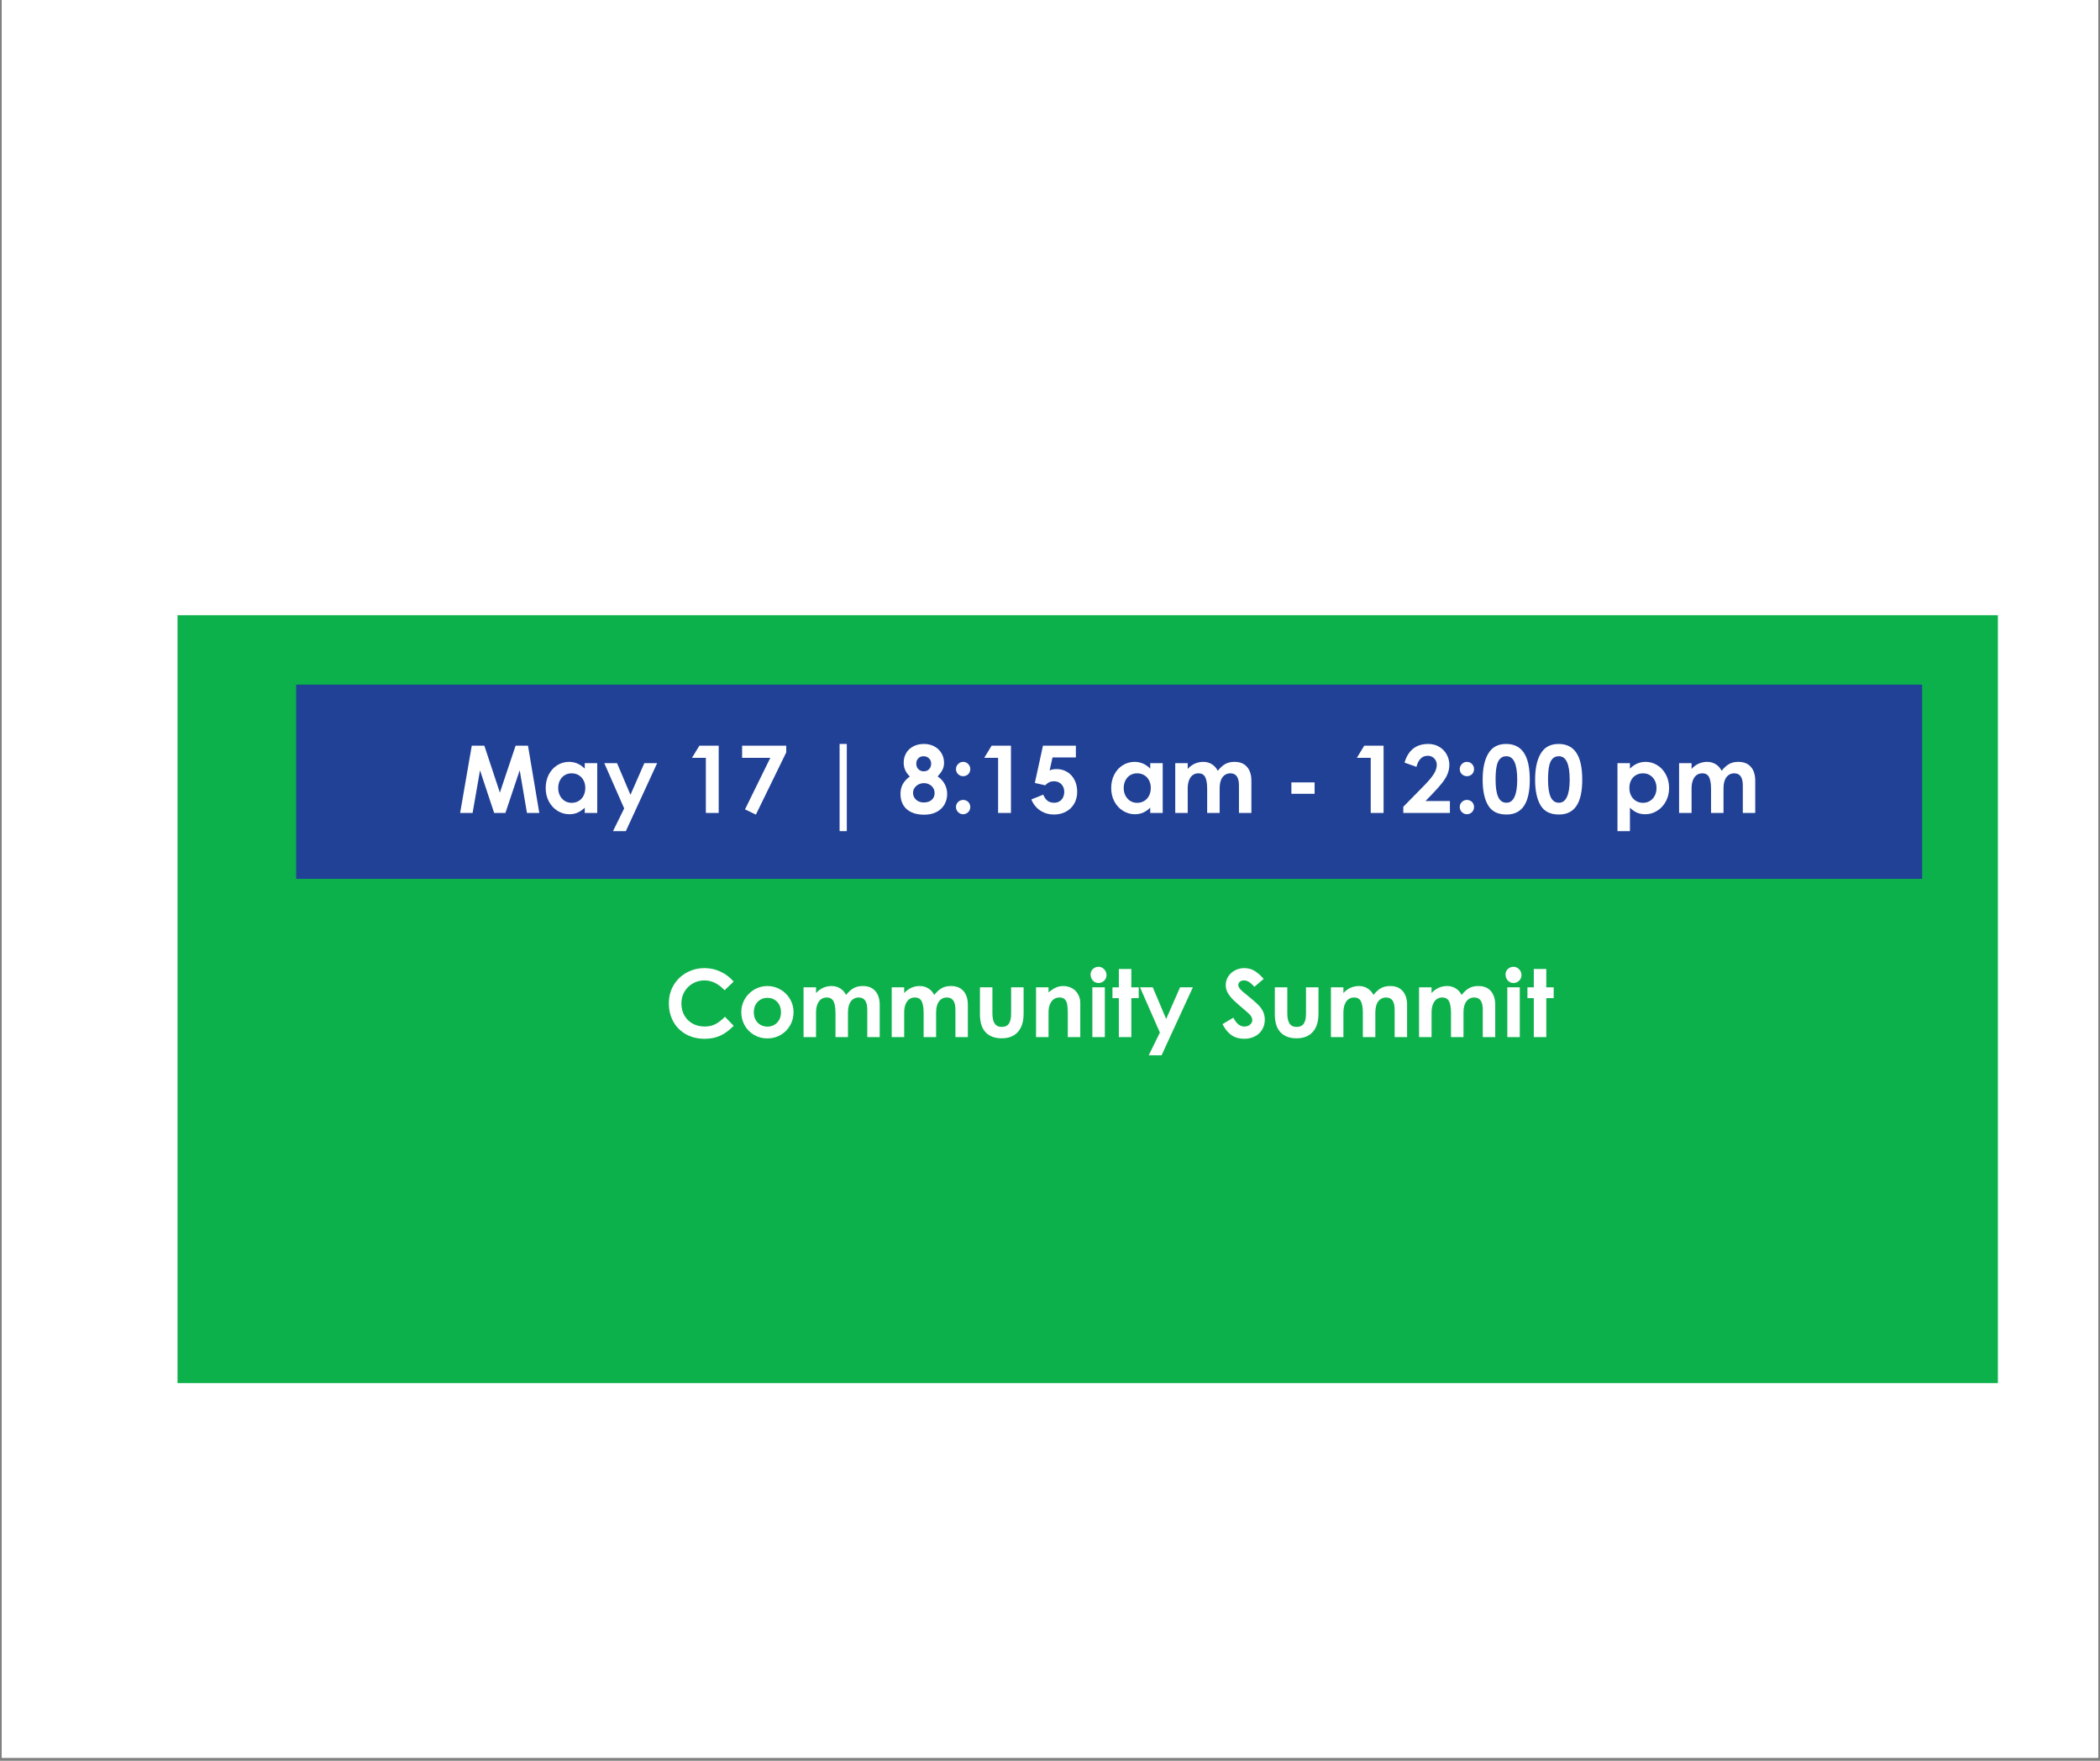 <svg xmlns="http://www.w3.org/2000/svg" xmlns:xlink="http://www.w3.org/1999/xlink" width="940" zoomAndPan="magnify" viewBox="0 0 705 591" height="788" preserveAspectRatio="xMidYMid meet" version="1.0"><rect x="0" y="0" width="705" height="591" fill="#808080" stroke="none"/><defs><g/><clipPath id="115a4b1a07"><path d="M 0.594 0 L 704.402 0 L 704.402 590 L 0.594 590 Z M 0.594 0 " clip-rule="nonzero"/></clipPath><clipPath id="3623af10e4"><path d="M 59.594 206.5 L 670.797 206.5 L 670.797 464.242 L 59.594 464.242 Z M 59.594 206.5 " clip-rule="nonzero"/></clipPath><clipPath id="06f8c970c8"><path d="M 99.414 229.789 L 645.406 229.789 L 645.406 295 L 99.414 295 Z M 99.414 229.789 " clip-rule="nonzero"/></clipPath></defs><g clip-path="url(#115a4b1a07)"><path fill="#ffffff" d="M 0.594 0 L 704.406 0 L 704.406 590 L 0.594 590 Z M 0.594 0 " fill-opacity="1" fill-rule="nonzero"/><path fill="#ffffff" d="M 0.594 0 L 704.406 0 L 704.406 590 L 0.594 590 Z M 0.594 0 " fill-opacity="1" fill-rule="nonzero"/></g><g clip-path="url(#3623af10e4)"><path fill="#0db14b" d="M 59.594 206.5 L 670.719 206.5 L 670.719 464.242 L 59.594 464.242 Z M 59.594 206.5 " fill-opacity="1" fill-rule="nonzero"/></g><g clip-path="url(#06f8c970c8)"><path fill="#214197" d="M 99.414 229.789 L 645.297 229.789 L 645.297 295 L 99.414 295 Z M 99.414 229.789 " fill-opacity="1" fill-rule="nonzero"/></g><g fill="#ffffff" fill-opacity="1"><g transform="translate(153.629, 272.858)"><g><path d="M 27.422 0 L 23.281 0 L 21.047 -13.141 L 20.859 -14.312 L 20.469 -13.203 L 16.047 0 L 12.266 0 L 7.891 -13.172 L 7.516 -14.312 L 7.328 -13.203 L 5.031 0 L 0.844 0 L 4.75 -22.578 L 8.969 -22.578 L 13.906 -7.672 L 14.188 -6.797 L 14.469 -7.672 L 19.469 -22.578 L 23.625 -22.578 Z M 27.422 0 "/></g></g></g><g fill="#ffffff" fill-opacity="1"><g transform="translate(181.931, 272.858)"><g><path d="M 9.219 0.438 C 7.812 0.438 6.492 0.062 5.266 -0.688 C 4.035 -1.445 3.062 -2.492 2.344 -3.828 C 1.625 -5.172 1.266 -6.672 1.266 -8.328 C 1.266 -10.023 1.613 -11.547 2.312 -12.891 C 3.008 -14.234 3.957 -15.273 5.156 -16.016 C 6.352 -16.766 7.676 -17.141 9.125 -17.141 C 11.113 -17.141 12.863 -16.383 14.375 -14.875 L 14.375 -16.703 L 18.562 -16.703 L 18.562 0 L 14.375 0 L 14.375 -1.766 C 13.613 -1.023 12.816 -0.473 11.984 -0.109 C 11.16 0.254 10.238 0.438 9.219 0.438 Z M 9.969 -3.391 C 10.832 -3.391 11.613 -3.594 12.312 -4 C 13.02 -4.414 13.57 -5.004 13.969 -5.766 C 14.363 -6.535 14.562 -7.41 14.562 -8.391 C 14.562 -9.359 14.363 -10.211 13.969 -10.953 C 13.57 -11.703 13.023 -12.281 12.328 -12.688 C 11.641 -13.094 10.852 -13.297 9.969 -13.297 C 9.07 -13.297 8.281 -13.078 7.594 -12.641 C 6.914 -12.203 6.391 -11.609 6.016 -10.859 C 5.648 -10.117 5.469 -9.285 5.469 -8.359 C 5.469 -7.422 5.66 -6.57 6.047 -5.812 C 6.441 -5.062 6.977 -4.469 7.656 -4.031 C 8.344 -3.602 9.113 -3.391 9.969 -3.391 Z M 9.969 -3.391 "/></g></g></g><g fill="#ffffff" fill-opacity="1"><g transform="translate(202.592, 272.858)"><g><path d="M 13.719 -16.703 L 18.016 -16.703 L 7.516 6.109 L 3.203 6.109 L 6.953 -1.516 L 0.281 -16.703 L 4.562 -16.703 L 9.062 -6.078 Z M 13.719 -16.703 "/></g></g></g><g fill="#ffffff" fill-opacity="1"><g transform="translate(220.831, 272.858)"><g/></g></g><g fill="#ffffff" fill-opacity="1"><g transform="translate(229.636, 272.858)"><g><path d="M 7.328 -18.5 L 2.672 -18.5 L 5.156 -22.578 L 11.641 -22.578 L 11.641 0 L 7.328 0 Z M 7.328 -18.5 "/></g></g></g><g fill="#ffffff" fill-opacity="1"><g transform="translate(247.246, 272.858)"><g><path d="M 1.891 -22.578 L 16.703 -22.578 L 16.703 -20.312 L 6.516 0.562 L 2.859 -1.188 L 11.359 -18.5 L 1.891 -18.5 Z M 1.891 -22.578 "/></g></g></g><g fill="#ffffff" fill-opacity="1"><g transform="translate(264.856, 272.858)"><g/></g></g><g fill="#ffffff" fill-opacity="1"><g transform="translate(273.661, 272.858)"><g><path d="M 10.625 -23.156 L 10.625 6.109 L 8.203 6.109 L 8.203 -23.156 Z M 10.625 -23.156 "/></g></g></g><g fill="#ffffff" fill-opacity="1"><g transform="translate(292.53, 272.858)"><g/></g></g><g fill="#ffffff" fill-opacity="1"><g transform="translate(301.335, 272.858)"><g><path d="M 13.438 -12.234 C 14.457 -11.586 15.242 -10.75 15.797 -9.719 C 16.359 -8.688 16.641 -7.578 16.641 -6.391 C 16.641 -5.066 16.336 -3.879 15.734 -2.828 C 15.141 -1.785 14.258 -0.953 13.094 -0.328 C 11.938 0.285 10.531 0.594 8.875 0.594 C 7.258 0.594 5.859 0.32 4.672 -0.219 C 3.484 -0.758 2.566 -1.555 1.922 -2.609 C 1.285 -3.66 0.969 -4.922 0.969 -6.391 C 0.969 -7.598 1.219 -8.676 1.719 -9.625 C 2.227 -10.57 3.02 -11.441 4.094 -12.234 C 3.395 -12.922 2.879 -13.641 2.547 -14.391 C 2.211 -15.148 2.047 -15.984 2.047 -16.891 C 2.047 -18.086 2.328 -19.16 2.891 -20.109 C 3.461 -21.066 4.258 -21.812 5.281 -22.344 C 6.312 -22.883 7.5 -23.156 8.844 -23.156 C 10.176 -23.156 11.359 -22.867 12.391 -22.297 C 13.422 -21.734 14.211 -20.969 14.766 -20 C 15.316 -19.039 15.594 -17.984 15.594 -16.828 C 15.594 -15.941 15.414 -15.156 15.062 -14.469 C 14.707 -13.781 14.164 -13.035 13.438 -12.234 Z M 8.688 -19.031 C 7.969 -19.031 7.383 -18.789 6.938 -18.312 C 6.488 -17.844 6.266 -17.254 6.266 -16.547 C 6.266 -16.066 6.367 -15.629 6.578 -15.234 C 6.785 -14.848 7.082 -14.539 7.469 -14.312 C 7.852 -14.082 8.289 -13.969 8.781 -13.969 C 9.531 -13.969 10.129 -14.207 10.578 -14.688 C 11.035 -15.164 11.266 -15.785 11.266 -16.547 C 11.266 -17.273 11.02 -17.867 10.531 -18.328 C 10.051 -18.797 9.438 -19.031 8.688 -19.031 Z M 8.812 -3.516 C 9.895 -3.516 10.766 -3.797 11.422 -4.359 C 12.086 -4.93 12.422 -5.703 12.422 -6.672 C 12.422 -7.316 12.258 -7.891 11.938 -8.391 C 11.613 -8.898 11.176 -9.297 10.625 -9.578 C 10.082 -9.859 9.5 -10 8.875 -10 C 8.219 -10 7.609 -9.859 7.047 -9.578 C 6.484 -9.297 6.031 -8.898 5.688 -8.391 C 5.352 -7.891 5.188 -7.348 5.188 -6.766 C 5.188 -6.191 5.332 -5.656 5.625 -5.156 C 5.926 -4.656 6.348 -4.254 6.891 -3.953 C 7.43 -3.66 8.07 -3.516 8.812 -3.516 Z M 8.812 -3.516 "/></g></g></g><g fill="#ffffff" fill-opacity="1"><g transform="translate(318.945, 272.858)"><g><path d="M 4.406 -12.328 C 3.969 -12.328 3.562 -12.43 3.188 -12.641 C 2.82 -12.848 2.531 -13.133 2.312 -13.5 C 2.094 -13.875 1.984 -14.281 1.984 -14.719 C 1.984 -15.156 2.094 -15.555 2.312 -15.922 C 2.531 -16.297 2.82 -16.594 3.188 -16.812 C 3.562 -17.031 3.969 -17.141 4.406 -17.141 C 4.844 -17.141 5.242 -17.031 5.609 -16.812 C 5.984 -16.594 6.273 -16.297 6.484 -15.922 C 6.691 -15.555 6.797 -15.156 6.797 -14.719 C 6.797 -14.281 6.691 -13.875 6.484 -13.5 C 6.273 -13.133 5.984 -12.848 5.609 -12.641 C 5.242 -12.43 4.844 -12.328 4.406 -12.328 Z M 4.406 0.438 C 3.969 0.438 3.562 0.328 3.188 0.109 C 2.82 -0.109 2.531 -0.398 2.312 -0.766 C 2.094 -1.141 1.984 -1.547 1.984 -1.984 C 1.984 -2.422 2.094 -2.82 2.312 -3.188 C 2.531 -3.562 2.82 -3.852 3.188 -4.062 C 3.562 -4.27 3.969 -4.375 4.406 -4.375 C 4.844 -4.375 5.242 -4.27 5.609 -4.062 C 5.984 -3.852 6.273 -3.562 6.484 -3.188 C 6.691 -2.82 6.797 -2.422 6.797 -1.984 C 6.797 -1.547 6.691 -1.141 6.484 -0.766 C 6.273 -0.398 5.984 -0.109 5.609 0.109 C 5.242 0.328 4.844 0.438 4.406 0.438 Z M 4.406 0.438 "/></g></g></g><g fill="#ffffff" fill-opacity="1"><g transform="translate(327.75, 272.858)"><g><path d="M 7.328 -18.5 L 2.672 -18.5 L 5.156 -22.578 L 11.641 -22.578 L 11.641 0 L 7.328 0 Z M 7.328 -18.5 "/></g></g></g><g fill="#ffffff" fill-opacity="1"><g transform="translate(345.36, 272.858)"><g><path d="M 9.375 -14.719 C 10.676 -14.719 11.848 -14.398 12.891 -13.766 C 13.941 -13.141 14.766 -12.25 15.359 -11.094 C 15.961 -9.945 16.266 -8.617 16.266 -7.109 C 16.266 -5.555 15.922 -4.203 15.234 -3.047 C 14.555 -1.898 13.625 -1.016 12.438 -0.391 C 11.25 0.223 9.922 0.531 8.453 0.531 C 7.242 0.531 6.133 0.312 5.125 -0.125 C 4.113 -0.562 3.25 -1.16 2.531 -1.922 C 1.812 -2.691 1.258 -3.562 0.875 -4.531 L 4.875 -6.141 C 5.227 -5.254 5.691 -4.578 6.266 -4.109 C 6.848 -3.648 7.613 -3.422 8.562 -3.422 C 9.188 -3.422 9.754 -3.566 10.266 -3.859 C 10.785 -4.16 11.191 -4.586 11.484 -5.141 C 11.773 -5.691 11.922 -6.348 11.922 -7.109 C 11.922 -7.797 11.77 -8.406 11.469 -8.938 C 11.164 -9.477 10.754 -9.895 10.234 -10.188 C 9.723 -10.477 9.156 -10.625 8.531 -10.625 C 7.875 -10.625 7.32 -10.516 6.875 -10.297 C 6.426 -10.078 5.977 -9.738 5.531 -9.281 L 2.047 -10.062 L 4.781 -22.578 L 15.828 -22.578 L 15.828 -18.625 L 7.984 -18.625 L 7.016 -14.281 C 7.641 -14.57 8.426 -14.719 9.375 -14.719 Z M 9.375 -14.719 "/></g></g></g><g fill="#ffffff" fill-opacity="1"><g transform="translate(362.97, 272.858)"><g/></g></g><g fill="#ffffff" fill-opacity="1"><g transform="translate(371.776, 272.858)"><g><path d="M 9.219 0.438 C 7.812 0.438 6.492 0.062 5.266 -0.688 C 4.035 -1.445 3.062 -2.492 2.344 -3.828 C 1.625 -5.172 1.266 -6.672 1.266 -8.328 C 1.266 -10.023 1.613 -11.547 2.312 -12.891 C 3.008 -14.234 3.957 -15.273 5.156 -16.016 C 6.352 -16.766 7.676 -17.141 9.125 -17.141 C 11.113 -17.141 12.863 -16.383 14.375 -14.875 L 14.375 -16.703 L 18.562 -16.703 L 18.562 0 L 14.375 0 L 14.375 -1.766 C 13.613 -1.023 12.816 -0.473 11.984 -0.109 C 11.16 0.254 10.238 0.438 9.219 0.438 Z M 9.969 -3.391 C 10.832 -3.391 11.613 -3.594 12.312 -4 C 13.02 -4.414 13.57 -5.004 13.969 -5.766 C 14.363 -6.535 14.562 -7.41 14.562 -8.391 C 14.562 -9.359 14.363 -10.211 13.969 -10.953 C 13.57 -11.703 13.023 -12.281 12.328 -12.688 C 11.641 -13.094 10.852 -13.297 9.969 -13.297 C 9.07 -13.297 8.281 -13.078 7.594 -12.641 C 6.914 -12.203 6.391 -11.609 6.016 -10.859 C 5.648 -10.117 5.469 -9.285 5.469 -8.359 C 5.469 -7.422 5.66 -6.57 6.047 -5.812 C 6.441 -5.062 6.977 -4.469 7.656 -4.031 C 8.344 -3.602 9.113 -3.391 9.969 -3.391 Z M 9.969 -3.391 "/></g></g></g><g fill="#ffffff" fill-opacity="1"><g transform="translate(392.436, 272.858)"><g><path d="M 6.297 -16.703 L 6.297 -14.781 C 7.004 -15.562 7.801 -16.148 8.688 -16.547 C 9.582 -16.941 10.523 -17.141 11.516 -17.141 C 12.578 -17.141 13.523 -16.883 14.359 -16.375 C 15.203 -15.875 15.879 -15.133 16.391 -14.156 C 17.203 -15.176 18.031 -15.926 18.875 -16.406 C 19.727 -16.895 20.766 -17.141 21.984 -17.141 C 23.828 -17.141 25.234 -16.578 26.203 -15.453 C 27.18 -14.336 27.672 -12.789 27.672 -10.812 L 27.672 0 L 23.5 0 L 23.5 -9.219 C 23.5 -11.938 22.547 -13.297 20.641 -13.297 C 19.547 -13.297 18.664 -12.863 18 -12 C 17.344 -11.145 17.016 -9.891 17.016 -8.234 L 17.016 0 L 12.828 0 L 12.828 -8.078 C 12.828 -9.816 12.613 -11.117 12.188 -11.984 C 11.758 -12.859 10.988 -13.297 9.875 -13.297 C 9.164 -13.297 8.539 -13.102 8 -12.719 C 7.469 -12.332 7.051 -11.754 6.75 -10.984 C 6.445 -10.223 6.297 -9.285 6.297 -8.172 L 6.297 0 L 2.109 0 L 2.109 -16.703 Z M 6.297 -16.703 "/></g></g></g><g fill="#ffffff" fill-opacity="1"><g transform="translate(422.028, 272.858)"><g/></g></g><g fill="#ffffff" fill-opacity="1"><g transform="translate(430.833, 272.858)"><g><path d="M 10.5 -10.25 L 10.5 -6.422 L 2.703 -6.422 L 2.703 -10.25 Z M 10.5 -10.25 "/></g></g></g><g fill="#ffffff" fill-opacity="1"><g transform="translate(444.04, 272.858)"><g/></g></g><g fill="#ffffff" fill-opacity="1"><g transform="translate(452.845, 272.858)"><g><path d="M 7.328 -18.5 L 2.672 -18.5 L 5.156 -22.578 L 11.641 -22.578 L 11.641 0 L 7.328 0 Z M 7.328 -18.5 "/></g></g></g><g fill="#ffffff" fill-opacity="1"><g transform="translate(470.456, 272.858)"><g><path d="M 1.062 -16.891 C 1.676 -18.961 2.645 -20.523 3.969 -21.578 C 5.301 -22.629 6.988 -23.156 9.031 -23.156 C 10.438 -23.156 11.676 -22.828 12.75 -22.172 C 13.832 -21.523 14.66 -20.664 15.234 -19.594 C 15.816 -18.52 16.109 -17.379 16.109 -16.172 C 16.109 -15.098 15.91 -14.078 15.516 -13.109 C 15.129 -12.148 14.547 -11.172 13.766 -10.172 C 12.992 -9.18 11.957 -8.004 10.656 -6.641 L 8.109 -4 L 16.297 -4 L 16.297 0 L 0.656 0 L 0.656 -2.078 L 7.641 -9.188 C 9.066 -10.633 10.129 -11.895 10.828 -12.969 C 11.535 -14.051 11.891 -15.109 11.891 -16.141 C 11.891 -16.703 11.758 -17.211 11.5 -17.672 C 11.238 -18.141 10.875 -18.508 10.406 -18.781 C 9.945 -19.051 9.438 -19.188 8.875 -19.188 C 6.977 -19.188 5.707 -17.945 5.062 -15.469 Z M 1.062 -16.891 "/></g></g></g><g fill="#ffffff" fill-opacity="1"><g transform="translate(488.066, 272.858)"><g><path d="M 4.406 -12.328 C 3.969 -12.328 3.562 -12.43 3.188 -12.641 C 2.82 -12.848 2.531 -13.133 2.312 -13.5 C 2.094 -13.875 1.984 -14.281 1.984 -14.719 C 1.984 -15.156 2.094 -15.555 2.312 -15.922 C 2.531 -16.297 2.82 -16.594 3.188 -16.812 C 3.562 -17.031 3.969 -17.141 4.406 -17.141 C 4.844 -17.141 5.242 -17.031 5.609 -16.812 C 5.984 -16.594 6.273 -16.297 6.484 -15.922 C 6.691 -15.555 6.797 -15.156 6.797 -14.719 C 6.797 -14.281 6.691 -13.875 6.484 -13.5 C 6.273 -13.133 5.984 -12.848 5.609 -12.641 C 5.242 -12.43 4.844 -12.328 4.406 -12.328 Z M 4.406 0.438 C 3.969 0.438 3.562 0.328 3.188 0.109 C 2.82 -0.109 2.531 -0.398 2.312 -0.766 C 2.094 -1.141 1.984 -1.547 1.984 -1.984 C 1.984 -2.422 2.094 -2.82 2.312 -3.188 C 2.531 -3.562 2.82 -3.852 3.188 -4.062 C 3.562 -4.27 3.969 -4.375 4.406 -4.375 C 4.844 -4.375 5.242 -4.27 5.609 -4.062 C 5.984 -3.852 6.273 -3.562 6.484 -3.188 C 6.691 -2.82 6.797 -2.422 6.797 -1.984 C 6.797 -1.547 6.691 -1.141 6.484 -0.766 C 6.273 -0.398 5.984 -0.109 5.609 0.109 C 5.242 0.328 4.844 0.438 4.406 0.438 Z M 4.406 0.438 "/></g></g></g><g fill="#ffffff" fill-opacity="1"><g transform="translate(496.871, 272.858)"><g><path d="M 8.875 0.531 C 5.977 0.531 3.922 -0.5 2.703 -2.562 C 1.484 -4.625 0.875 -7.484 0.875 -11.141 C 0.875 -14.93 1.516 -17.879 2.797 -19.984 C 4.078 -22.098 6.062 -23.156 8.75 -23.156 C 11.426 -23.156 13.422 -22.16 14.734 -20.172 C 16.047 -18.191 16.703 -15.18 16.703 -11.141 C 16.703 -7.234 16.055 -4.312 14.766 -2.375 C 13.473 -0.438 11.508 0.531 8.875 0.531 Z M 8.875 -3.422 C 10.062 -3.422 10.957 -4.07 11.562 -5.375 C 12.176 -6.676 12.484 -8.598 12.484 -11.141 C 12.484 -13.797 12.18 -15.773 11.578 -17.078 C 10.984 -18.379 10.07 -19.031 8.844 -19.031 C 7.938 -19.031 7.211 -18.734 6.672 -18.141 C 6.141 -17.555 5.766 -16.691 5.547 -15.547 C 5.328 -14.41 5.219 -12.941 5.219 -11.141 C 5.219 -8.535 5.516 -6.598 6.109 -5.328 C 6.711 -4.055 7.633 -3.422 8.875 -3.422 Z M 8.875 -3.422 "/></g></g></g><g fill="#ffffff" fill-opacity="1"><g transform="translate(514.481, 272.858)"><g><path d="M 8.875 0.531 C 5.977 0.531 3.922 -0.5 2.703 -2.562 C 1.484 -4.625 0.875 -7.484 0.875 -11.141 C 0.875 -14.93 1.516 -17.879 2.797 -19.984 C 4.078 -22.098 6.062 -23.156 8.75 -23.156 C 11.426 -23.156 13.422 -22.16 14.734 -20.172 C 16.047 -18.191 16.703 -15.18 16.703 -11.141 C 16.703 -7.234 16.055 -4.312 14.766 -2.375 C 13.473 -0.438 11.508 0.531 8.875 0.531 Z M 8.875 -3.422 C 10.062 -3.422 10.957 -4.07 11.562 -5.375 C 12.176 -6.676 12.484 -8.598 12.484 -11.141 C 12.484 -13.797 12.18 -15.773 11.578 -17.078 C 10.984 -18.379 10.07 -19.031 8.844 -19.031 C 7.938 -19.031 7.211 -18.734 6.672 -18.141 C 6.141 -17.555 5.766 -16.691 5.547 -15.547 C 5.328 -14.41 5.219 -12.941 5.219 -11.141 C 5.219 -8.535 5.516 -6.598 6.109 -5.328 C 6.711 -4.055 7.633 -3.422 8.875 -3.422 Z M 8.875 -3.422 "/></g></g></g><g fill="#ffffff" fill-opacity="1"><g transform="translate(532.091, 272.858)"><g/></g></g><g fill="#ffffff" fill-opacity="1"><g transform="translate(540.897, 272.858)"><g><path d="M 6.297 -16.703 L 6.297 -14.875 C 7.805 -16.383 9.555 -17.141 11.547 -17.141 C 12.973 -17.141 14.285 -16.766 15.484 -16.016 C 16.691 -15.273 17.648 -14.234 18.359 -12.891 C 19.078 -11.547 19.438 -10.023 19.438 -8.328 C 19.438 -6.672 19.066 -5.172 18.328 -3.828 C 17.598 -2.492 16.617 -1.445 15.391 -0.688 C 14.172 0.062 12.859 0.438 11.453 0.438 C 10.422 0.438 9.492 0.258 8.672 -0.094 C 7.859 -0.445 7.066 -1.004 6.297 -1.766 L 6.297 6.109 L 2.109 6.109 L 2.109 -16.703 Z M 10.688 -3.391 C 11.551 -3.391 12.328 -3.602 13.016 -4.031 C 13.711 -4.469 14.254 -5.062 14.641 -5.812 C 15.023 -6.57 15.219 -7.422 15.219 -8.359 C 15.219 -9.285 15.031 -10.117 14.656 -10.859 C 14.281 -11.609 13.75 -12.203 13.062 -12.641 C 12.383 -13.078 11.594 -13.297 10.688 -13.297 C 9.812 -13.297 9.02 -13.094 8.312 -12.688 C 7.613 -12.281 7.07 -11.703 6.688 -10.953 C 6.301 -10.211 6.109 -9.359 6.109 -8.391 C 6.109 -7.41 6.305 -6.539 6.703 -5.781 C 7.098 -5.031 7.645 -4.441 8.344 -4.016 C 9.051 -3.598 9.832 -3.391 10.688 -3.391 Z M 10.688 -3.391 "/></g></g></g><g fill="#ffffff" fill-opacity="1"><g transform="translate(561.589, 272.858)"><g><path d="M 6.297 -16.703 L 6.297 -14.781 C 7.004 -15.562 7.801 -16.148 8.688 -16.547 C 9.582 -16.941 10.523 -17.141 11.516 -17.141 C 12.578 -17.141 13.523 -16.883 14.359 -16.375 C 15.203 -15.875 15.879 -15.133 16.391 -14.156 C 17.203 -15.176 18.031 -15.926 18.875 -16.406 C 19.727 -16.895 20.766 -17.141 21.984 -17.141 C 23.828 -17.141 25.234 -16.578 26.203 -15.453 C 27.18 -14.336 27.672 -12.789 27.672 -10.812 L 27.672 0 L 23.5 0 L 23.5 -9.219 C 23.5 -11.938 22.547 -13.297 20.641 -13.297 C 19.547 -13.297 18.664 -12.863 18 -12 C 17.344 -11.145 17.016 -9.891 17.016 -8.234 L 17.016 0 L 12.828 0 L 12.828 -8.078 C 12.828 -9.816 12.613 -11.117 12.188 -11.984 C 11.758 -12.859 10.988 -13.297 9.875 -13.297 C 9.164 -13.297 8.539 -13.102 8 -12.719 C 7.469 -12.332 7.051 -11.754 6.75 -10.984 C 6.445 -10.223 6.297 -9.285 6.297 -8.172 L 6.297 0 L 2.109 0 L 2.109 -16.703 Z M 6.297 -16.703 "/></g></g></g><g fill="#ffffff" fill-opacity="1"><g transform="translate(223.066, 348.099)"><g><path d="M 13.438 0.562 C 11.102 0.562 9.031 0.055 7.219 -0.953 C 5.406 -1.973 3.992 -3.383 2.984 -5.188 C 1.984 -6.988 1.484 -9.035 1.484 -11.328 C 1.484 -13.629 2.023 -15.68 3.109 -17.484 C 4.203 -19.285 5.664 -20.68 7.5 -21.672 C 9.332 -22.66 11.332 -23.156 13.5 -23.156 C 15.344 -23.156 17.117 -22.758 18.828 -21.969 C 20.535 -21.188 22 -20.07 23.219 -18.625 L 20.188 -15.734 C 19.164 -16.816 18.098 -17.633 16.984 -18.188 C 15.867 -18.75 14.676 -19.031 13.406 -19.031 C 12 -19.031 10.707 -18.691 9.531 -18.016 C 8.352 -17.348 7.414 -16.426 6.719 -15.25 C 6.031 -14.082 5.688 -12.773 5.688 -11.328 C 5.688 -9.797 6.02 -8.441 6.688 -7.266 C 7.363 -6.086 8.297 -5.172 9.484 -4.516 C 10.672 -3.867 12.008 -3.547 13.5 -3.547 C 14.832 -3.547 16.02 -3.805 17.062 -4.328 C 18.102 -4.859 19.188 -5.691 20.312 -6.828 L 23.25 -3.781 C 22.195 -2.75 21.191 -1.922 20.234 -1.297 C 19.285 -0.68 18.258 -0.219 17.156 0.094 C 16.051 0.406 14.812 0.562 13.438 0.562 Z M 13.438 0.562 "/></g></g></g><g fill="#ffffff" fill-opacity="1"><g transform="translate(247.595, 348.099)"><g><path d="M 10.031 0.438 C 8.395 0.438 6.906 0.047 5.562 -0.734 C 4.219 -1.523 3.164 -2.594 2.406 -3.938 C 1.645 -5.289 1.266 -6.766 1.266 -8.359 C 1.266 -9.973 1.66 -11.453 2.453 -12.797 C 3.254 -14.141 4.32 -15.195 5.656 -15.969 C 7 -16.75 8.457 -17.141 10.031 -17.141 C 11.602 -17.141 13.062 -16.75 14.406 -15.969 C 15.75 -15.195 16.816 -14.141 17.609 -12.797 C 18.41 -11.453 18.812 -9.973 18.812 -8.359 C 18.812 -6.766 18.426 -5.289 17.656 -3.938 C 16.895 -2.594 15.844 -1.523 14.5 -0.734 C 13.156 0.047 11.664 0.438 10.031 0.438 Z M 10.031 -3.516 C 10.875 -3.516 11.645 -3.711 12.344 -4.109 C 13.051 -4.516 13.602 -5.082 14 -5.812 C 14.395 -6.551 14.594 -7.391 14.594 -8.328 C 14.594 -9.273 14.398 -10.113 14.016 -10.844 C 13.629 -11.582 13.086 -12.156 12.391 -12.562 C 11.703 -12.969 10.914 -13.172 10.031 -13.172 C 9.156 -13.172 8.367 -12.969 7.672 -12.562 C 6.984 -12.156 6.441 -11.582 6.047 -10.844 C 5.66 -10.113 5.469 -9.273 5.469 -8.328 C 5.469 -7.391 5.664 -6.551 6.062 -5.812 C 6.469 -5.082 7.02 -4.516 7.719 -4.109 C 8.426 -3.711 9.195 -3.516 10.031 -3.516 Z M 10.031 -3.516 "/></g></g></g><g fill="#ffffff" fill-opacity="1"><g transform="translate(267.658, 348.099)"><g><path d="M 6.297 -16.703 L 6.297 -14.781 C 7.004 -15.562 7.801 -16.148 8.688 -16.547 C 9.582 -16.941 10.523 -17.141 11.516 -17.141 C 12.578 -17.141 13.523 -16.883 14.359 -16.375 C 15.203 -15.875 15.879 -15.133 16.391 -14.156 C 17.203 -15.176 18.031 -15.926 18.875 -16.406 C 19.727 -16.895 20.766 -17.141 21.984 -17.141 C 23.828 -17.141 25.234 -16.578 26.203 -15.453 C 27.18 -14.336 27.672 -12.789 27.672 -10.812 L 27.672 0 L 23.5 0 L 23.5 -9.219 C 23.5 -11.938 22.547 -13.297 20.641 -13.297 C 19.547 -13.297 18.664 -12.863 18 -12 C 17.344 -11.145 17.016 -9.891 17.016 -8.234 L 17.016 0 L 12.828 0 L 12.828 -8.078 C 12.828 -9.816 12.613 -11.117 12.188 -11.984 C 11.758 -12.859 10.988 -13.297 9.875 -13.297 C 9.164 -13.297 8.539 -13.102 8 -12.719 C 7.469 -12.332 7.051 -11.754 6.75 -10.984 C 6.445 -10.223 6.297 -9.285 6.297 -8.172 L 6.297 0 L 2.109 0 L 2.109 -16.703 Z M 6.297 -16.703 "/></g></g></g><g fill="#ffffff" fill-opacity="1"><g transform="translate(297.249, 348.099)"><g><path d="M 6.297 -16.703 L 6.297 -14.781 C 7.004 -15.562 7.801 -16.148 8.688 -16.547 C 9.582 -16.941 10.523 -17.141 11.516 -17.141 C 12.578 -17.141 13.523 -16.883 14.359 -16.375 C 15.203 -15.875 15.879 -15.133 16.391 -14.156 C 17.203 -15.176 18.031 -15.926 18.875 -16.406 C 19.727 -16.895 20.766 -17.141 21.984 -17.141 C 23.828 -17.141 25.234 -16.578 26.203 -15.453 C 27.18 -14.336 27.672 -12.789 27.672 -10.812 L 27.672 0 L 23.5 0 L 23.5 -9.219 C 23.5 -11.938 22.547 -13.297 20.641 -13.297 C 19.547 -13.297 18.664 -12.863 18 -12 C 17.344 -11.145 17.016 -9.891 17.016 -8.234 L 17.016 0 L 12.828 0 L 12.828 -8.078 C 12.828 -9.816 12.613 -11.117 12.188 -11.984 C 11.758 -12.859 10.988 -13.297 9.875 -13.297 C 9.164 -13.297 8.539 -13.102 8 -12.719 C 7.469 -12.332 7.051 -11.754 6.75 -10.984 C 6.445 -10.223 6.297 -9.285 6.297 -8.172 L 6.297 0 L 2.109 0 L 2.109 -16.703 Z M 6.297 -16.703 "/></g></g></g><g fill="#ffffff" fill-opacity="1"><g transform="translate(326.841, 348.099)"><g><path d="M 9.469 0.406 C 7.156 0.406 5.352 -0.258 4.062 -1.594 C 2.781 -2.938 2.141 -4.973 2.141 -7.703 L 2.141 -16.703 L 6.328 -16.703 L 6.328 -7.984 C 6.328 -6.473 6.578 -5.332 7.078 -4.562 C 7.578 -3.801 8.375 -3.422 9.469 -3.422 C 10.562 -3.422 11.359 -3.785 11.859 -4.516 C 12.359 -5.254 12.609 -6.348 12.609 -7.797 L 12.609 -16.703 L 16.797 -16.703 L 16.797 -7.797 C 16.797 -6.035 16.504 -4.539 15.922 -3.312 C 15.348 -2.094 14.508 -1.164 13.406 -0.531 C 12.312 0.094 11 0.406 9.469 0.406 Z M 9.469 0.406 "/></g></g></g><g fill="#ffffff" fill-opacity="1"><g transform="translate(345.709, 348.099)"><g><path d="M 6.297 -16.703 L 6.297 -15 C 7.148 -15.719 7.961 -16.254 8.734 -16.609 C 9.516 -16.961 10.348 -17.141 11.234 -17.141 C 12.273 -17.141 13.227 -16.91 14.094 -16.453 C 14.969 -15.992 15.66 -15.328 16.172 -14.453 C 16.691 -13.578 16.953 -12.566 16.953 -11.422 L 16.953 0 L 12.766 0 L 12.766 -7.891 C 12.766 -9.148 12.703 -10.156 12.578 -10.906 C 12.453 -11.664 12.188 -12.254 11.781 -12.672 C 11.375 -13.086 10.758 -13.297 9.938 -13.297 C 9.25 -13.297 8.625 -13.102 8.062 -12.719 C 7.508 -12.332 7.078 -11.758 6.766 -11 C 6.453 -10.25 6.297 -9.328 6.297 -8.234 L 6.297 0 L 2.109 0 L 2.109 -16.703 Z M 6.297 -16.703 "/></g></g></g><g fill="#ffffff" fill-opacity="1"><g transform="translate(364.577, 348.099)"><g><path d="M 4.219 -18.156 C 3.707 -18.156 3.25 -18.285 2.844 -18.547 C 2.438 -18.805 2.117 -19.16 1.891 -19.609 C 1.66 -20.055 1.547 -20.535 1.547 -21.047 C 1.547 -21.504 1.664 -21.93 1.906 -22.328 C 2.145 -22.723 2.469 -23.031 2.875 -23.25 C 3.281 -23.477 3.727 -23.594 4.219 -23.594 C 4.719 -23.594 5.164 -23.461 5.562 -23.203 C 5.969 -22.953 6.289 -22.617 6.531 -22.203 C 6.77 -21.785 6.891 -21.328 6.891 -20.828 C 6.891 -20.336 6.77 -19.891 6.531 -19.484 C 6.289 -19.078 5.961 -18.754 5.547 -18.516 C 5.141 -18.273 4.695 -18.156 4.219 -18.156 Z M 2.141 -16.703 L 6.328 -16.703 L 6.328 0 L 2.141 0 Z M 2.141 -16.703 "/></g></g></g><g fill="#ffffff" fill-opacity="1"><g transform="translate(373.004, 348.099)"><g><path d="M 2.609 -13.078 L 0.469 -13.078 L 0.469 -16.703 L 2.609 -16.703 L 2.609 -22.859 L 6.797 -22.859 L 6.797 -16.703 L 9.281 -16.703 L 9.281 -13.078 L 6.797 -13.078 L 6.797 0 L 2.609 0 Z M 2.609 -13.078 "/></g></g></g><g fill="#ffffff" fill-opacity="1"><g transform="translate(382.439, 348.099)"><g><path d="M 13.719 -16.703 L 18.016 -16.703 L 7.516 6.109 L 3.203 6.109 L 6.953 -1.516 L 0.281 -16.703 L 4.562 -16.703 L 9.062 -6.078 Z M 13.719 -16.703 "/></g></g></g><g fill="#ffffff" fill-opacity="1"><g transform="translate(400.678, 348.099)"><g/></g></g><g fill="#ffffff" fill-opacity="1"><g transform="translate(409.483, 348.099)"><g><path d="M 8.203 0.562 C 6.566 0.562 5.156 0.16 3.969 -0.641 C 2.789 -1.453 1.781 -2.688 0.938 -4.344 L 4.562 -6.516 C 5.082 -5.523 5.645 -4.781 6.25 -4.281 C 6.863 -3.789 7.547 -3.547 8.297 -3.547 C 8.785 -3.547 9.227 -3.641 9.625 -3.828 C 10.02 -4.023 10.332 -4.285 10.562 -4.609 C 10.801 -4.93 10.922 -5.281 10.922 -5.656 C 10.922 -6.062 10.836 -6.422 10.672 -6.734 C 10.516 -7.047 10.289 -7.352 10 -7.656 C 9.707 -7.957 9.27 -8.352 8.688 -8.844 C 6.969 -10.289 5.676 -11.422 4.812 -12.234 C 3.945 -13.055 3.266 -13.891 2.766 -14.734 C 2.266 -15.586 2.016 -16.492 2.016 -17.453 C 2.016 -18.504 2.289 -19.461 2.844 -20.328 C 3.406 -21.203 4.16 -21.891 5.109 -22.391 C 6.066 -22.898 7.098 -23.156 8.203 -23.156 C 9.523 -23.156 10.691 -22.844 11.703 -22.219 C 12.723 -21.602 13.738 -20.707 14.75 -19.531 L 11.641 -16.891 C 11.004 -17.598 10.41 -18.129 9.859 -18.484 C 9.305 -18.848 8.734 -19.031 8.141 -19.031 C 7.578 -19.031 7.117 -18.883 6.766 -18.594 C 6.41 -18.301 6.234 -17.922 6.234 -17.453 C 6.234 -17.117 6.344 -16.797 6.562 -16.484 C 6.781 -16.172 7.125 -15.801 7.594 -15.375 C 8.062 -14.957 8.832 -14.32 9.906 -13.469 C 11.188 -12.438 12.164 -11.582 12.844 -10.906 C 13.531 -10.238 14.082 -9.488 14.5 -8.656 C 14.914 -7.832 15.125 -6.895 15.125 -5.844 C 15.125 -4.613 14.832 -3.508 14.25 -2.531 C 13.664 -1.551 12.848 -0.789 11.797 -0.25 C 10.742 0.289 9.547 0.562 8.203 0.562 Z M 8.203 0.562 "/></g></g></g><g fill="#ffffff" fill-opacity="1"><g transform="translate(425.835, 348.099)"><g><path d="M 9.469 0.406 C 7.156 0.406 5.352 -0.258 4.062 -1.594 C 2.781 -2.938 2.141 -4.973 2.141 -7.703 L 2.141 -16.703 L 6.328 -16.703 L 6.328 -7.984 C 6.328 -6.473 6.578 -5.332 7.078 -4.562 C 7.578 -3.801 8.375 -3.422 9.469 -3.422 C 10.562 -3.422 11.359 -3.785 11.859 -4.516 C 12.359 -5.254 12.609 -6.348 12.609 -7.797 L 12.609 -16.703 L 16.797 -16.703 L 16.797 -7.797 C 16.797 -6.035 16.504 -4.539 15.922 -3.312 C 15.348 -2.094 14.508 -1.164 13.406 -0.531 C 12.312 0.094 11 0.406 9.469 0.406 Z M 9.469 0.406 "/></g></g></g><g fill="#ffffff" fill-opacity="1"><g transform="translate(444.703, 348.099)"><g><path d="M 6.297 -16.703 L 6.297 -14.781 C 7.004 -15.562 7.801 -16.148 8.688 -16.547 C 9.582 -16.941 10.523 -17.141 11.516 -17.141 C 12.578 -17.141 13.523 -16.883 14.359 -16.375 C 15.203 -15.875 15.879 -15.133 16.391 -14.156 C 17.203 -15.176 18.031 -15.926 18.875 -16.406 C 19.727 -16.895 20.766 -17.141 21.984 -17.141 C 23.828 -17.141 25.234 -16.578 26.203 -15.453 C 27.18 -14.336 27.672 -12.789 27.672 -10.812 L 27.672 0 L 23.5 0 L 23.5 -9.219 C 23.5 -11.938 22.547 -13.297 20.641 -13.297 C 19.547 -13.297 18.664 -12.863 18 -12 C 17.344 -11.145 17.016 -9.891 17.016 -8.234 L 17.016 0 L 12.828 0 L 12.828 -8.078 C 12.828 -9.816 12.613 -11.117 12.188 -11.984 C 11.758 -12.859 10.988 -13.297 9.875 -13.297 C 9.164 -13.297 8.539 -13.102 8 -12.719 C 7.469 -12.332 7.051 -11.754 6.75 -10.984 C 6.445 -10.223 6.297 -9.285 6.297 -8.172 L 6.297 0 L 2.109 0 L 2.109 -16.703 Z M 6.297 -16.703 "/></g></g></g><g fill="#ffffff" fill-opacity="1"><g transform="translate(474.295, 348.099)"><g><path d="M 6.297 -16.703 L 6.297 -14.781 C 7.004 -15.562 7.801 -16.148 8.688 -16.547 C 9.582 -16.941 10.523 -17.141 11.516 -17.141 C 12.578 -17.141 13.523 -16.883 14.359 -16.375 C 15.203 -15.875 15.879 -15.133 16.391 -14.156 C 17.203 -15.176 18.031 -15.926 18.875 -16.406 C 19.727 -16.895 20.766 -17.141 21.984 -17.141 C 23.828 -17.141 25.234 -16.578 26.203 -15.453 C 27.18 -14.336 27.672 -12.789 27.672 -10.812 L 27.672 0 L 23.5 0 L 23.5 -9.219 C 23.5 -11.938 22.547 -13.297 20.641 -13.297 C 19.547 -13.297 18.664 -12.863 18 -12 C 17.344 -11.145 17.016 -9.891 17.016 -8.234 L 17.016 0 L 12.828 0 L 12.828 -8.078 C 12.828 -9.816 12.613 -11.117 12.188 -11.984 C 11.758 -12.859 10.988 -13.297 9.875 -13.297 C 9.164 -13.297 8.539 -13.102 8 -12.719 C 7.469 -12.332 7.051 -11.754 6.75 -10.984 C 6.445 -10.223 6.297 -9.285 6.297 -8.172 L 6.297 0 L 2.109 0 L 2.109 -16.703 Z M 6.297 -16.703 "/></g></g></g><g fill="#ffffff" fill-opacity="1"><g transform="translate(503.886, 348.099)"><g><path d="M 4.219 -18.156 C 3.707 -18.156 3.25 -18.285 2.844 -18.547 C 2.438 -18.805 2.117 -19.16 1.891 -19.609 C 1.66 -20.055 1.547 -20.535 1.547 -21.047 C 1.547 -21.504 1.664 -21.93 1.906 -22.328 C 2.145 -22.723 2.469 -23.031 2.875 -23.25 C 3.281 -23.477 3.727 -23.594 4.219 -23.594 C 4.719 -23.594 5.164 -23.461 5.562 -23.203 C 5.969 -22.953 6.289 -22.617 6.531 -22.203 C 6.77 -21.785 6.891 -21.328 6.891 -20.828 C 6.891 -20.336 6.77 -19.891 6.531 -19.484 C 6.289 -19.078 5.961 -18.754 5.547 -18.516 C 5.141 -18.273 4.695 -18.156 4.219 -18.156 Z M 2.141 -16.703 L 6.328 -16.703 L 6.328 0 L 2.141 0 Z M 2.141 -16.703 "/></g></g></g><g fill="#ffffff" fill-opacity="1"><g transform="translate(512.314, 348.099)"><g><path d="M 2.609 -13.078 L 0.469 -13.078 L 0.469 -16.703 L 2.609 -16.703 L 2.609 -22.859 L 6.797 -22.859 L 6.797 -16.703 L 9.281 -16.703 L 9.281 -13.078 L 6.797 -13.078 L 6.797 0 L 2.609 0 Z M 2.609 -13.078 "/></g></g></g></svg>